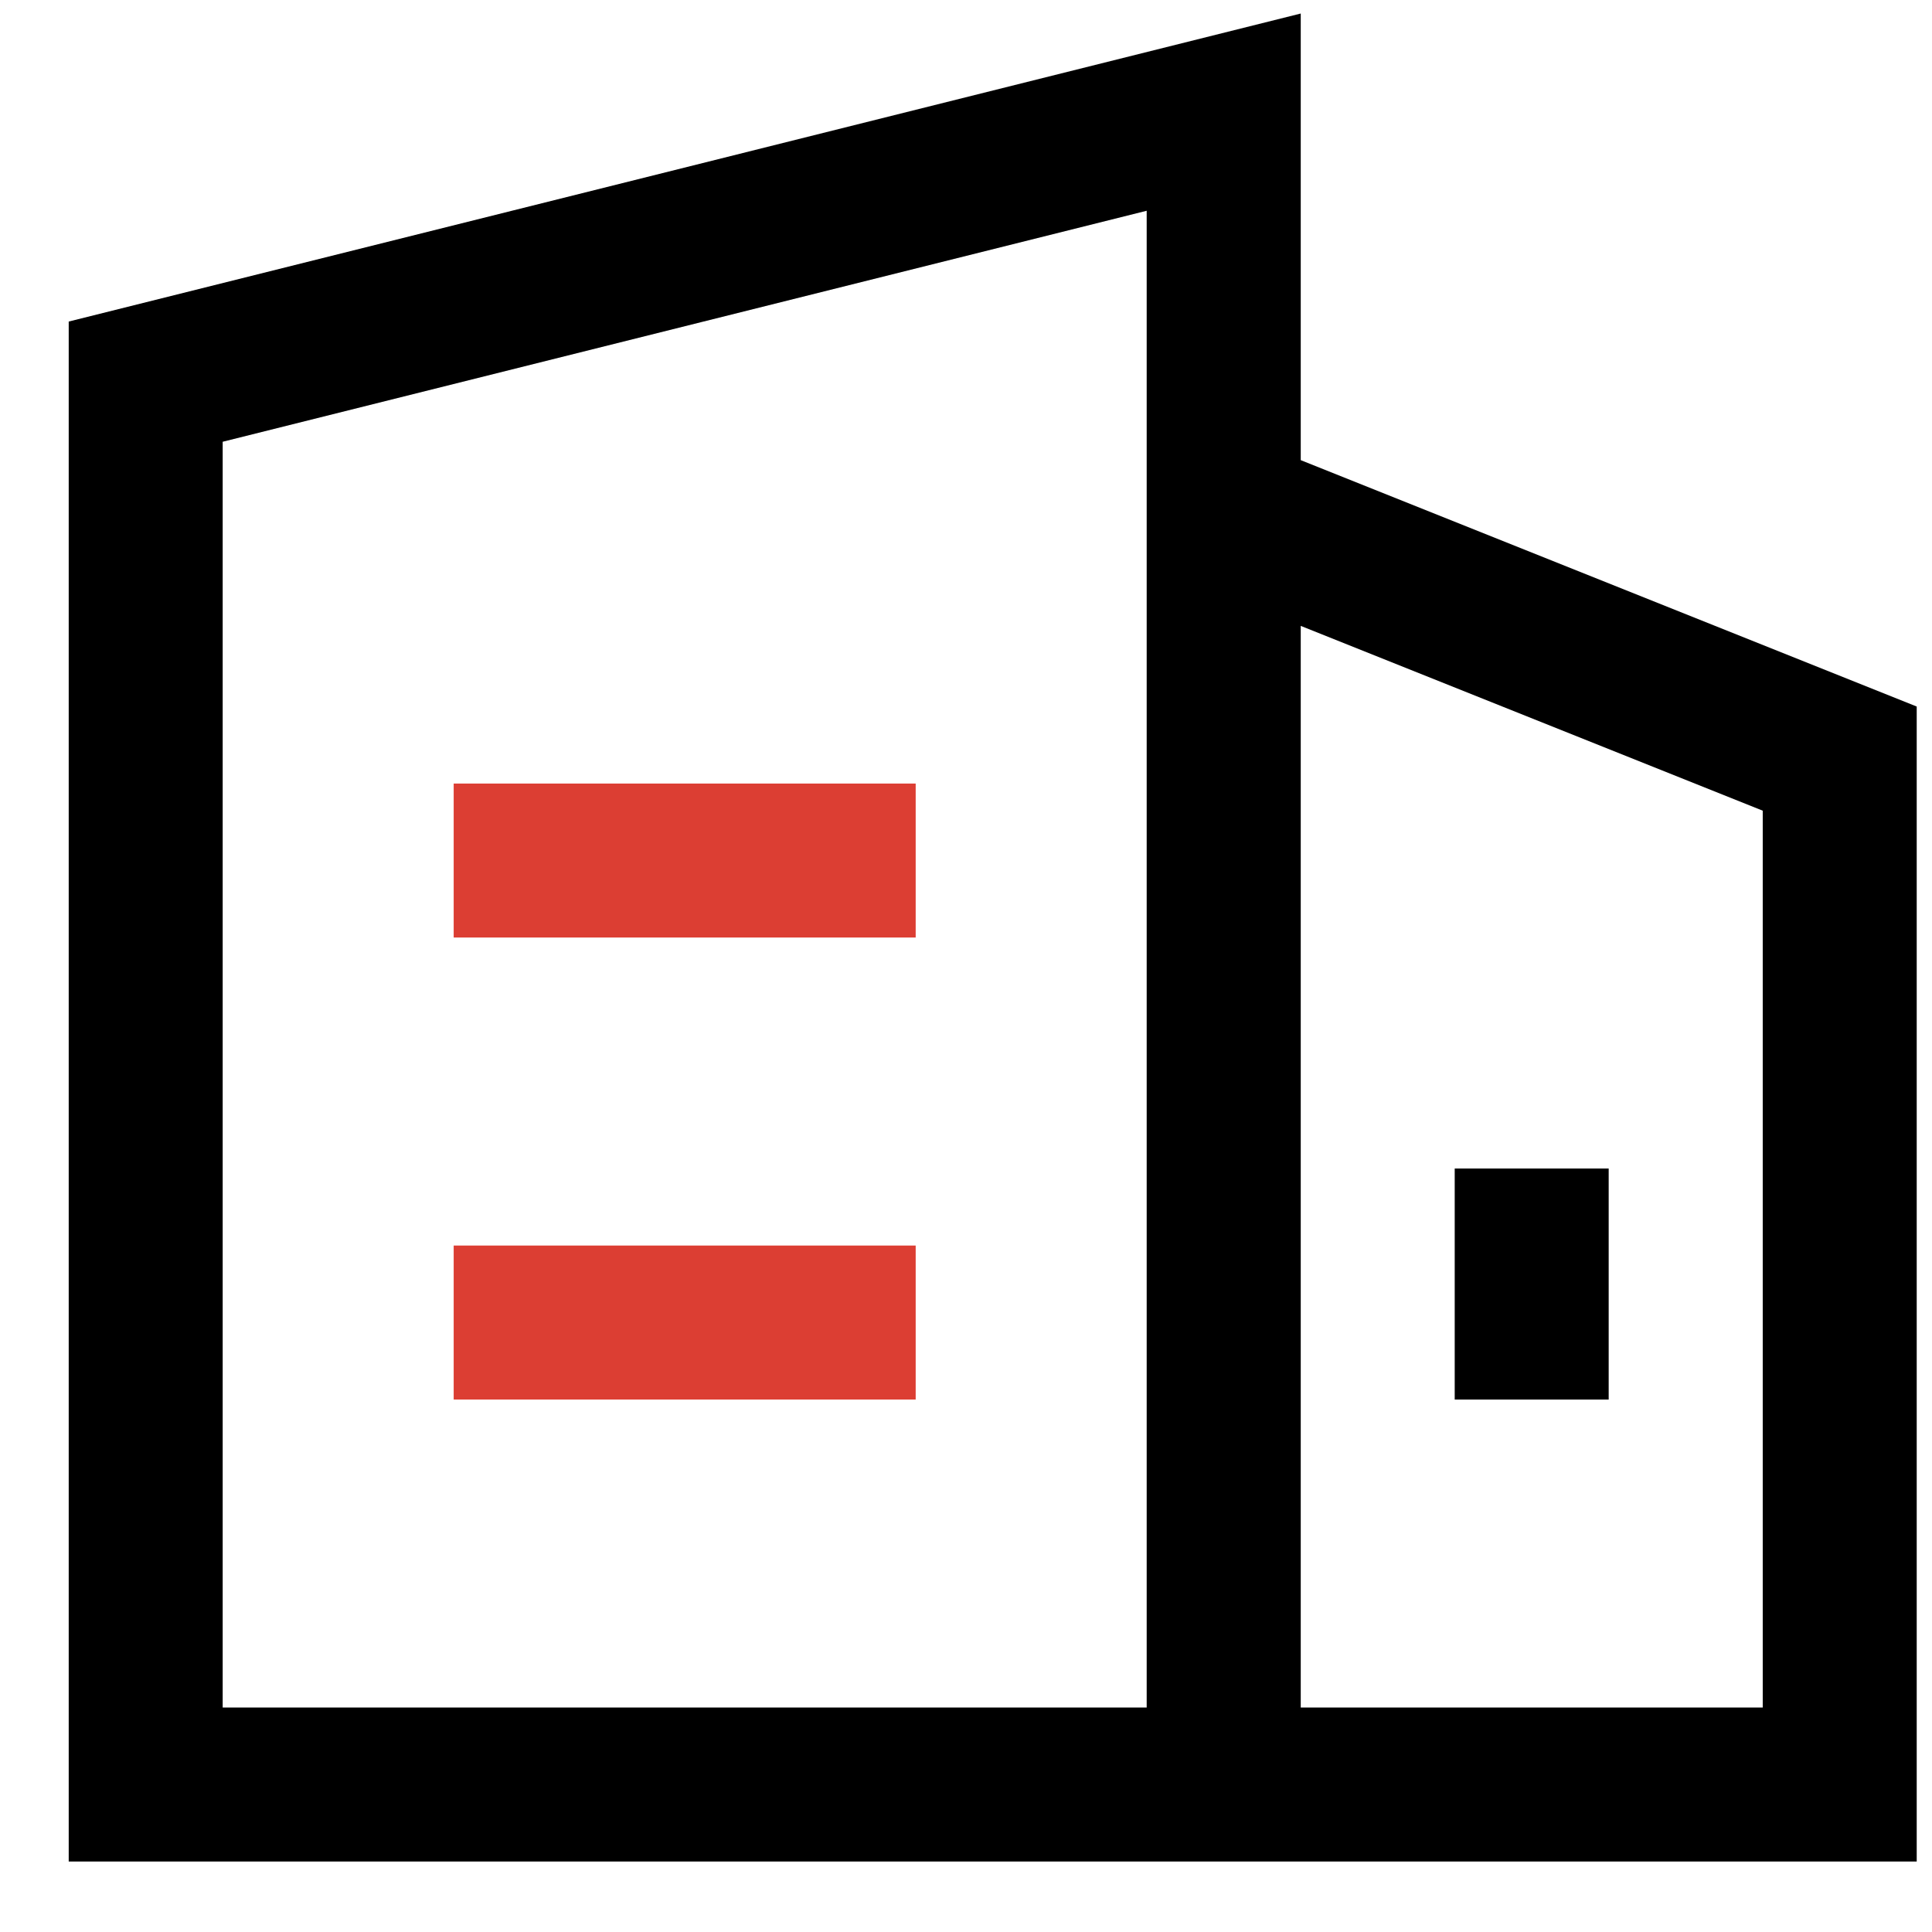 <?xml version="1.0" encoding="UTF-8"?>
<svg width="23px" height="23px" viewBox="0 0 23 23" version="1.1" xmlns="http://www.w3.org/2000/svg" xmlns:xlink="http://www.w3.org/1999/xlink">
    <title>进度</title>
    <g id="页面-3" stroke="none" stroke-width="1" fill="none" fill-rule="evenodd">
        <g id="画板" transform="translate(-533, -1218)" fill-rule="nonzero">
            <g id="进度" transform="translate(533.818, 1218.161)">
                <path d="M0,22 L0,3.667 L14.667,0 L14.667,5.317 L22,8.25 L22,22 L0,22 Z M12.833,2.348 L1.833,5.098 L1.833,20.167 L12.833,20.167 L12.833,2.348 Z M14.667,7.29 L14.667,20.167 L20.167,20.167 L20.167,9.49 L14.667,7.29 Z M18.333,13.75 L18.333,16.5 L16.5,16.5 L16.5,13.75 L18.333,13.75 Z" id="形状" fill="#000000"></path>
                <polygon id="路径" fill="#DC3E33" points="10.083 14.667 10.083 16.5 4.583 16.5 4.583 14.667"></polygon>
                <polygon id="路径" fill="#DC3E33" points="10.083 9.167 10.083 11 4.583 11 4.583 9.167"></polygon>
            </g>
        </g>
    </g>
</svg>